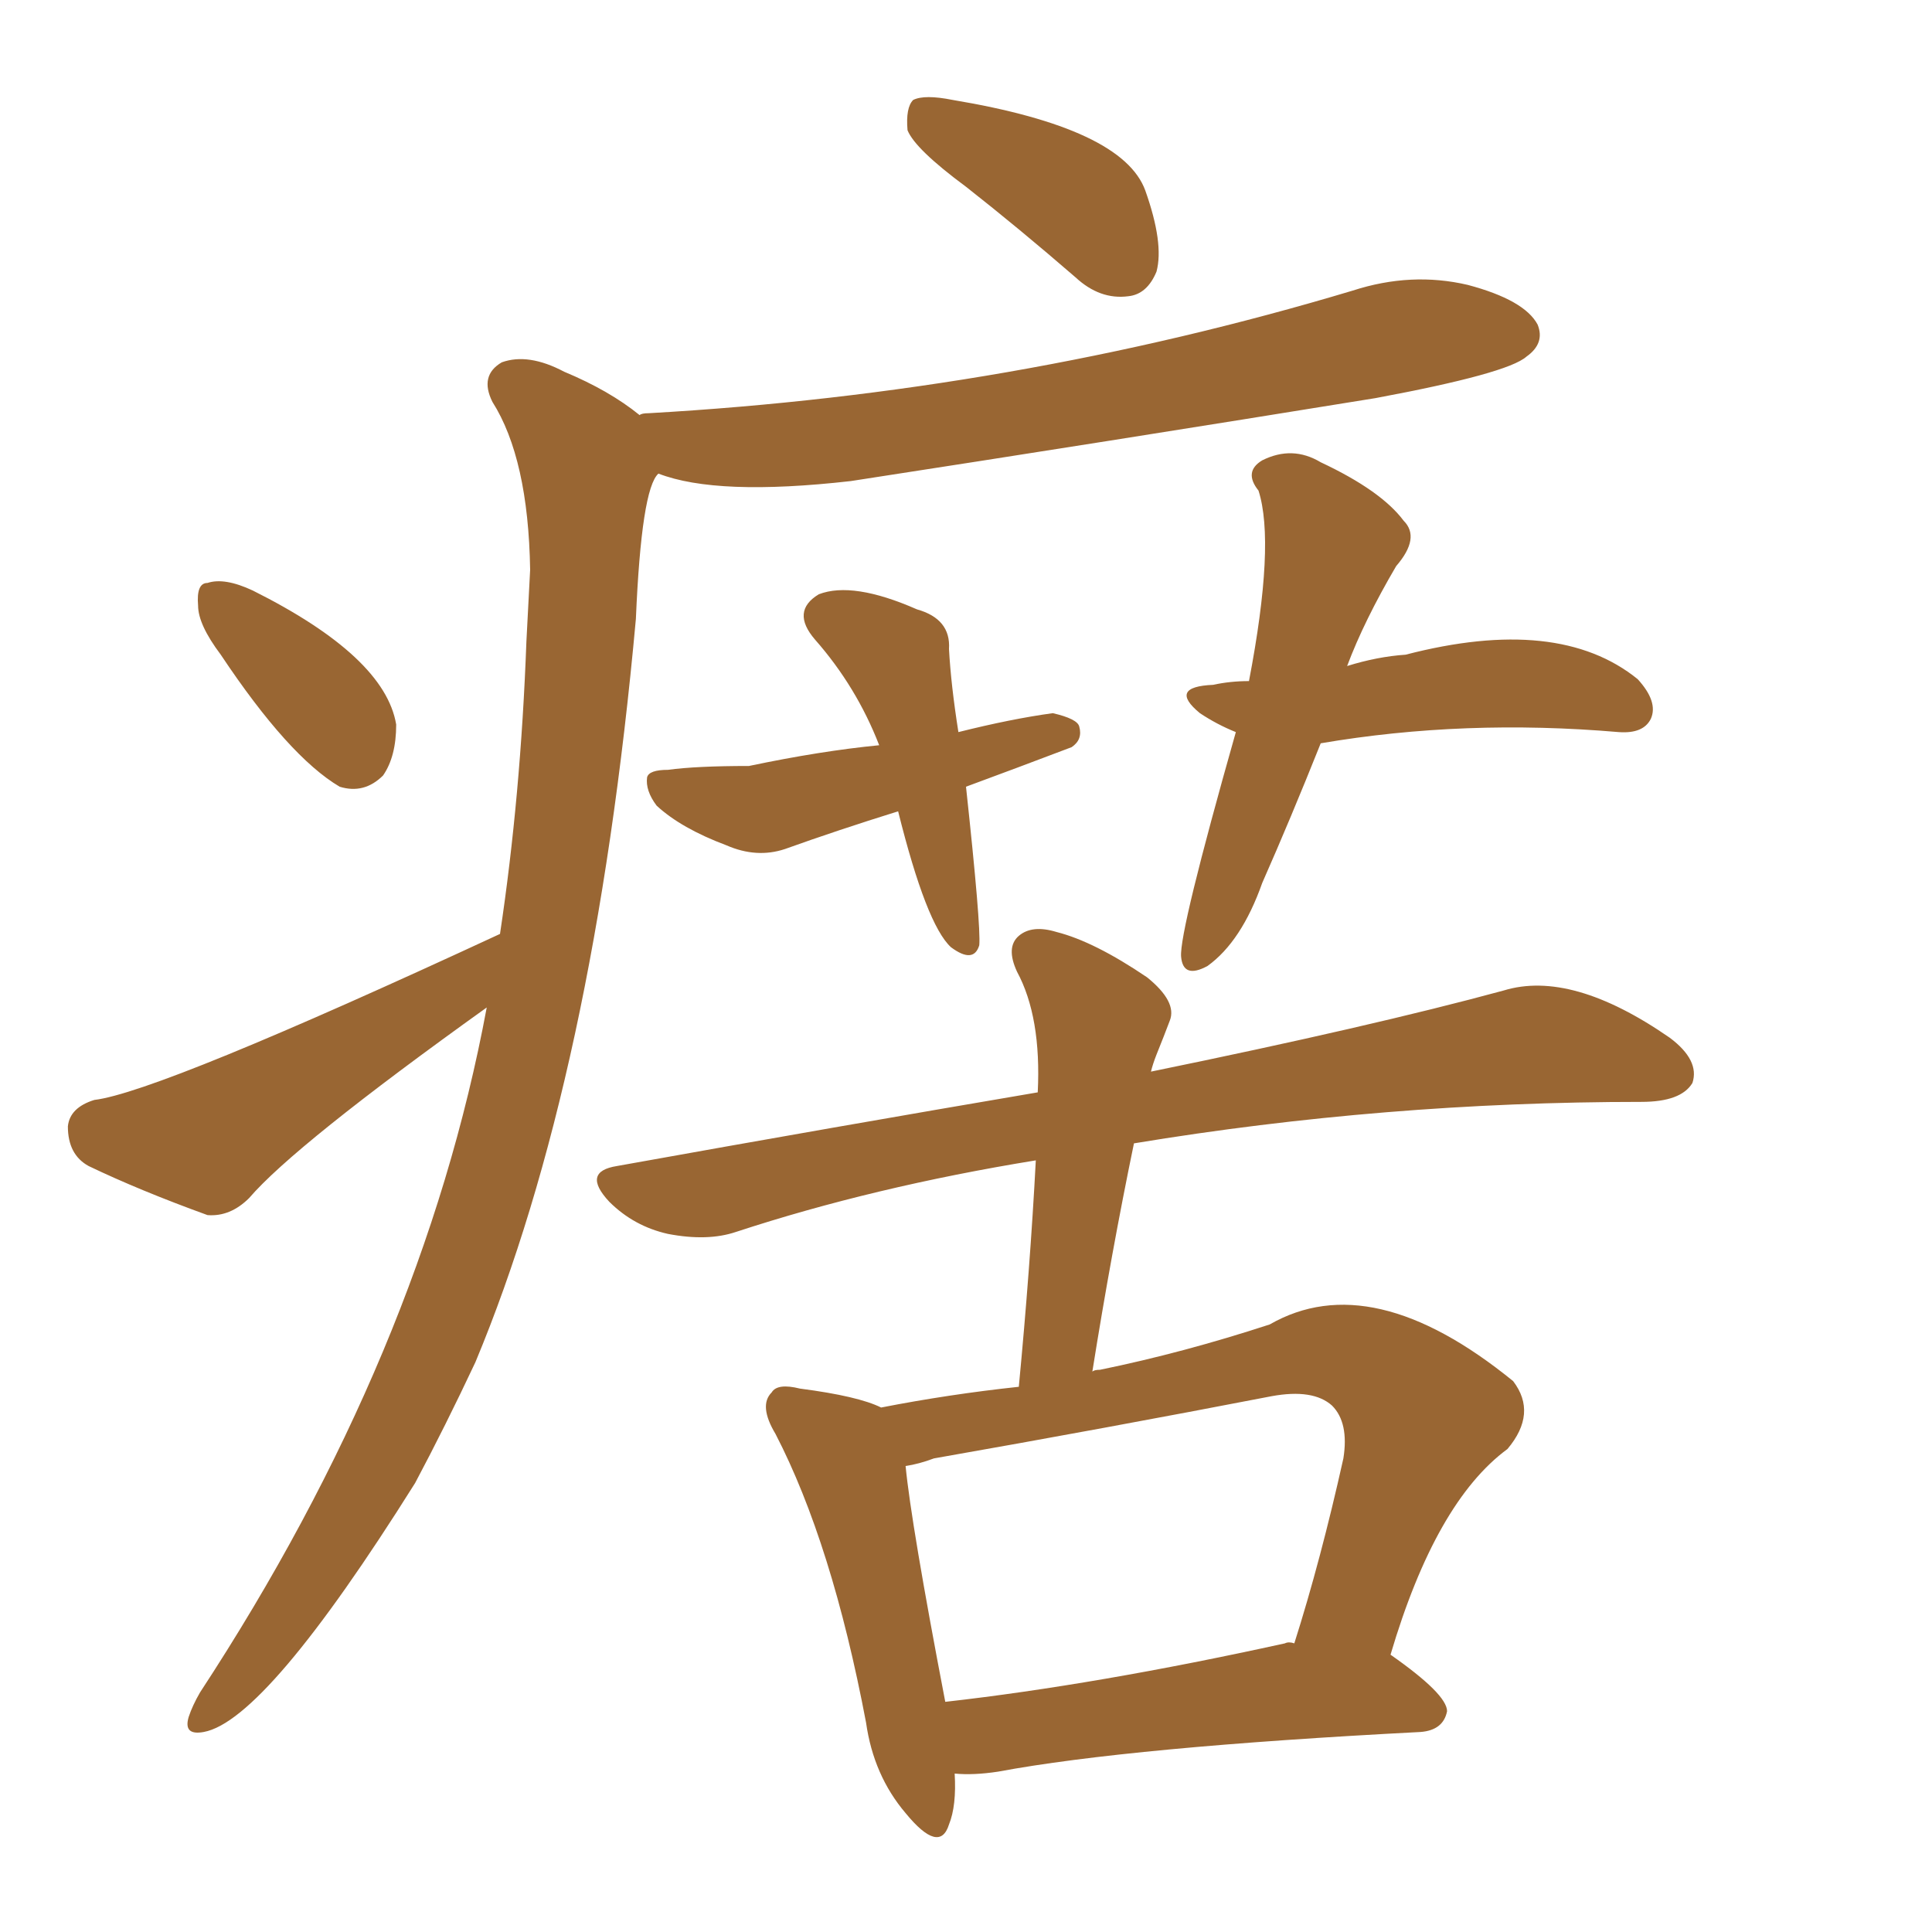 <svg xmlns="http://www.w3.org/2000/svg" xmlns:xlink="http://www.w3.org/1999/xlink" width="150" height="150"><path fill="#996633" padding="10" d="M107.96 128.47L107.96 128.47Q112.35 131.54 112.35 132.86L112.35 132.86Q112.06 134.33 110.30 134.47L110.30 134.47Q87.74 135.64 77.49 137.55L77.49 137.55Q75.59 137.84 74.12 137.70L74.12 137.70Q74.27 140.19 73.68 141.65L73.68 141.65Q72.95 143.99 70.31 140.77L70.31 140.77Q67.82 137.84 67.24 133.74L67.24 133.74Q64.60 119.82 60.21 111.33L60.21 111.33Q58.89 109.13 59.91 108.11L59.91 108.11Q60.35 107.37 62.11 107.81L62.11 107.81Q66.65 108.40 68.41 109.28L68.41 109.28Q73.68 108.25 79.10 107.67L79.10 107.67Q79.98 98.44 80.42 90.09L80.42 90.09Q67.82 92.14 57.13 95.65L57.13 95.65Q54.93 96.39 51.86 95.80L51.86 95.80Q49.22 95.21 47.31 93.31L47.31 93.31Q45.12 90.97 47.90 90.53L47.90 90.53Q65.04 87.45 80.57 84.81L80.57 84.81Q80.86 78.96 78.96 75.44L78.96 75.44Q78.08 73.54 79.10 72.66L79.10 72.66Q80.13 71.78 82.03 72.36L82.03 72.36Q84.96 73.10 89.06 75.88L89.06 75.88Q91.41 77.78 90.82 79.25L90.82 79.25Q90.38 80.42 89.79 81.88L89.79 81.88Q89.50 82.62 89.36 83.20L89.36 83.20Q106.49 79.69 116.75 76.90L116.75 76.90Q122.02 75.29 129.64 80.57L129.64 80.57Q131.98 82.32 131.40 84.08L131.40 84.08Q130.52 85.55 127.44 85.55L127.44 85.55Q107.52 85.55 88.04 88.77L88.04 88.77Q86.28 97.27 84.81 106.49L84.81 106.49Q84.96 106.35 85.40 106.35L85.40 106.35Q91.85 105.03 98.58 102.83L98.58 102.83Q106.49 98.29 117.48 107.23L117.48 107.23Q119.38 109.72 117.04 112.50L117.04 112.50Q111.47 116.60 107.96 128.47ZM72.51 113.23L72.51 113.23Q71.34 113.67 70.31 113.82L70.31 113.82Q70.75 118.36 73.39 132.13L73.39 132.13Q85.11 130.81 99.76 127.59L99.76 127.59Q100.05 127.44 100.49 127.59L100.49 127.59Q102.54 121.14 104.30 113.23L104.30 113.23Q104.74 110.45 103.42 109.13L103.42 109.13Q101.95 107.81 98.73 108.40L98.73 108.40Q85.84 110.89 72.51 113.23ZM75 14.50L75 14.50Q71.04 11.57 70.46 10.11L70.46 10.11Q70.31 8.35 70.90 7.76L70.90 7.76Q71.78 7.32 73.97 7.76L73.97 7.76Q87.16 9.96 88.92 14.79L88.92 14.79Q90.38 18.90 89.79 21.09L89.79 21.09Q89.06 22.85 87.60 23.00L87.60 23.00Q85.40 23.29 83.50 21.53L83.50 21.53Q79.10 17.72 75 14.50ZM17.14 50.83L17.14 50.83Q15.38 48.49 15.38 47.02L15.38 47.02Q15.23 45.26 16.11 45.26L16.11 45.26Q17.43 44.82 19.63 45.85L19.63 45.85Q29.88 50.98 30.76 56.25L30.76 56.25Q30.76 58.74 29.74 60.21L29.74 60.21Q28.27 61.67 26.37 61.08L26.37 61.08Q22.41 58.74 17.14 50.83ZM38.82 72.51L38.82 72.51Q40.43 61.82 40.87 49.80L40.87 49.80Q41.02 46.88 41.16 44.24L41.16 44.24Q41.02 35.60 38.23 31.20L38.23 31.20Q37.21 29.15 38.96 28.13L38.96 28.13Q41.02 27.39 43.80 28.86L43.80 28.86Q47.31 30.32 49.66 32.23L49.66 32.23Q49.80 32.08 50.39 32.08L50.39 32.08Q78.66 30.47 105.03 22.56L105.03 22.56Q109.57 21.09 113.96 22.12L113.96 22.12Q118.36 23.29 119.38 25.20L119.38 25.20Q119.97 26.66 118.51 27.69L118.51 27.69Q117.04 29.00 106.79 30.91L106.79 30.91Q85.99 34.28 66.06 37.35L66.06 37.35Q55.66 38.53 51.12 36.77L51.12 36.77Q49.80 37.94 49.37 48.05L49.37 48.05Q46.14 83.64 36.91 105.76L36.91 105.76Q34.57 110.74 32.23 115.14L32.23 115.14Q20.65 133.59 15.82 134.47L15.82 134.47Q14.21 134.77 14.65 133.30L14.65 133.30Q14.94 132.42 15.53 131.40L15.53 131.40Q32.81 105.03 37.79 78.22L37.79 78.22Q22.85 88.92 19.34 93.02L19.34 93.02Q17.87 94.48 16.11 94.34L16.11 94.34Q10.84 92.43 6.88 90.53L6.88 90.53Q5.27 89.65 5.27 87.45L5.27 87.45Q5.42 85.99 7.32 85.40L7.32 85.40Q12.30 84.81 38.82 72.51ZM75 61.08L75 61.08Q76.17 71.92 76.03 73.39L76.03 73.39Q75.59 74.85 73.83 73.54L73.83 73.54Q71.92 71.78 69.73 62.99L69.73 62.99Q65.04 64.45 60.94 65.92L60.94 65.92Q58.74 66.65 56.40 65.63L56.40 65.63Q52.88 64.31 50.98 62.55L50.98 62.55Q50.10 61.38 50.24 60.35L50.24 60.35Q50.39 59.77 51.86 59.77L51.86 59.77Q54.05 59.47 58.15 59.47L58.15 59.47Q63.72 58.30 68.26 57.86L68.26 57.86Q66.50 53.32 63.28 49.66L63.28 49.66Q61.38 47.46 63.57 46.14L63.57 46.14Q66.21 45.12 71.19 47.31L71.19 47.31Q73.83 48.05 73.68 50.39L73.68 50.39Q73.83 53.17 74.41 56.84L74.41 56.84Q78.52 55.81 81.74 55.37L81.74 55.37Q83.64 55.81 83.79 56.40L83.79 56.40Q84.08 57.42 83.20 58.01L83.20 58.01Q78.96 59.62 75 61.08ZM102.54 57.71L102.54 57.71L102.54 57.71Q100.20 63.57 98.00 68.55L98.00 68.55Q96.39 73.10 93.75 75L93.75 75Q91.85 76.03 91.70 74.27L91.70 74.27Q91.55 72.36 95.95 56.84L95.95 56.84Q94.48 56.25 93.16 55.37L93.16 55.37Q90.67 53.32 94.19 53.17L94.19 53.17Q95.51 52.88 96.97 52.88L96.97 52.88Q99.02 42.19 97.71 38.09L97.71 38.09Q96.53 36.62 98.00 35.74L98.00 35.74Q100.34 34.57 102.54 35.89L102.54 35.89Q107.23 38.09 108.98 40.43L108.98 40.43Q110.30 41.75 108.40 43.95L108.40 43.95Q105.91 48.19 104.59 51.71L104.59 51.71Q106.93 50.98 109.13 50.83L109.13 50.83Q121.00 47.75 127.15 52.73L127.15 52.73Q128.76 54.49 128.17 55.81L128.17 55.81Q127.59 56.98 125.68 56.84L125.68 56.84Q113.67 55.81 102.54 57.71Z"/></svg>